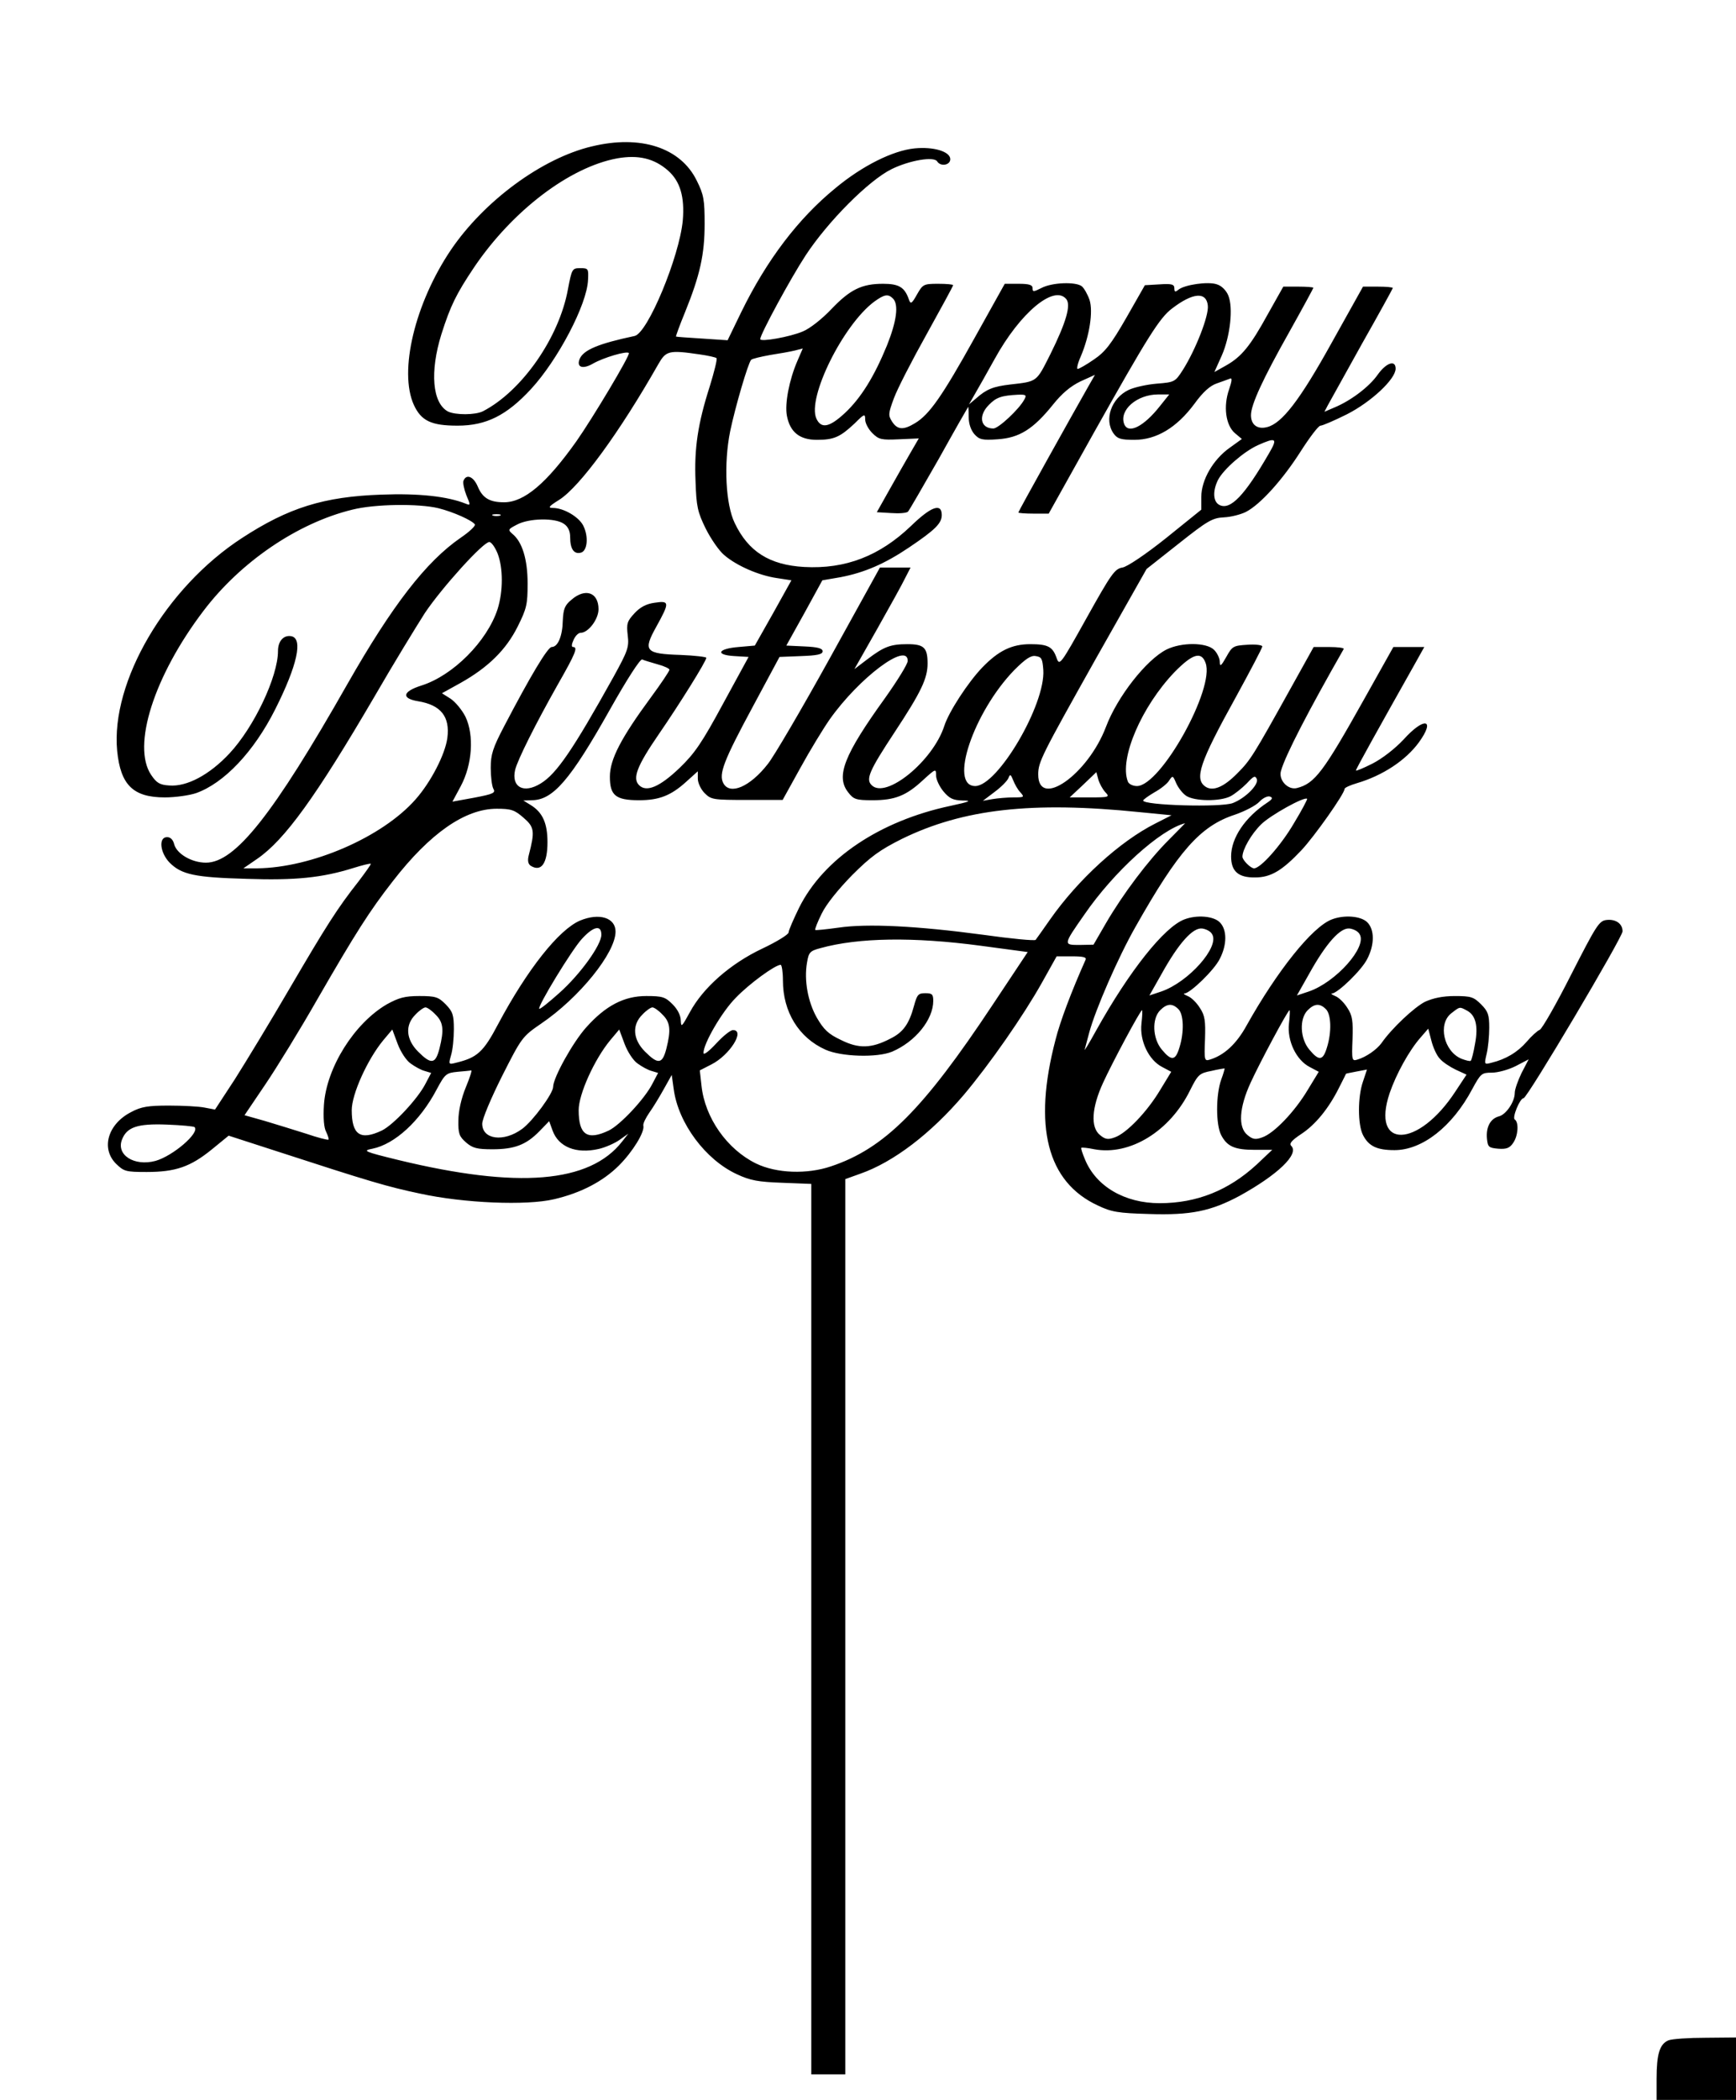 <?xml version="1.0" standalone="no"?>
<!DOCTYPE svg PUBLIC "-//W3C//DTD SVG 20010904//EN"
 "http://www.w3.org/TR/2001/REC-SVG-20010904/DTD/svg10.dtd">
<svg version="1.0" xmlns="http://www.w3.org/2000/svg"
 width="612pt" height="740pt" viewBox="0 0 612 740"
 preserveAspectRatio="xMidYMid meet">
<g transform="translate(0,740) scale(0.1,-0.1)"
fill="#000000" stroke="none">
<path d="M2086 6884 c-176 -42 -379 -192 -496 -364 -127 -188 -185 -428 -131
-547 26 -56 61 -73 154 -73 101 0 173 36 259 129 95 103 198 299 201 385 2 39
1 41 -27 41 -29 0 -30 -2 -44 -75 -31 -170 -162 -358 -299 -429 -27 -14 -98
-14 -124 -1 -55 30 -64 140 -23 272 32 100 51 140 116 237 135 199 336 352
504 383 74 13 130 0 179 -43 43 -38 59 -93 52 -176 -12 -128 -124 -398 -170
-407 -127 -27 -181 -49 -194 -82 -11 -29 12 -36 48 -15 37 21 118 45 126 37 6
-6 -128 -230 -185 -311 -105 -148 -184 -215 -255 -215 -51 0 -76 15 -93 56
-15 35 -40 45 -50 20 -3 -7 2 -30 10 -51 15 -35 15 -37 -2 -30 -65 26 -165 37
-297 32 -203 -7 -328 -46 -492 -153 -268 -174 -463 -506 -440 -750 12 -120 56
-164 168 -164 37 0 86 7 110 15 99 35 204 146 279 295 78 155 99 250 57 258
-27 5 -47 -17 -47 -52 0 -90 -84 -268 -171 -361 -70 -75 -150 -118 -212 -113
-34 2 -45 9 -64 37 -69 102 10 349 184 578 131 173 332 310 525 357 79 20 234
22 304 5 52 -13 119 -43 128 -57 3 -5 -19 -26 -50 -47 -122 -84 -241 -238
-399 -515 -262 -461 -396 -630 -499 -630 -50 0 -103 31 -112 65 -4 16 -13 25
-25 25 -31 0 -25 -55 9 -90 42 -42 89 -52 271 -57 172 -6 267 4 376 38 32 10
60 17 62 15 2 -1 -18 -29 -43 -62 -75 -95 -114 -157 -244 -379 -67 -115 -154
-258 -192 -318 l-70 -107 -37 7 c-20 4 -76 7 -126 7 -73 0 -98 -4 -133 -23
-82 -42 -107 -128 -53 -182 28 -27 34 -29 108 -29 101 0 154 18 229 79 l60 49
170 -55 c329 -107 390 -125 504 -149 155 -34 376 -43 473 -20 95 22 173 63
229 119 49 49 91 118 86 140 -2 7 8 27 21 46 13 18 36 56 51 83 l28 50 7 -50
c16 -120 112 -249 223 -300 47 -22 75 -27 160 -30 l102 -4 0 -1569 0 -1569 60
0 60 0 0 1578 0 1577 53 19 c117 41 248 141 364 277 92 109 211 280 276 396
l52 93 54 0 c39 0 52 -3 48 -12 -50 -112 -90 -218 -106 -282 -80 -305 -30
-501 149 -584 48 -23 72 -27 180 -30 148 -5 219 10 320 64 134 74 211 147 182
176 -8 8 1 19 34 41 51 33 98 91 134 163 14 27 25 50 25 50 0 1 17 4 37 8 l37
7 -14 -42 c-19 -54 -19 -152 0 -189 20 -39 49 -53 111 -53 98 0 204 83 274
215 30 55 33 58 69 58 21 0 58 10 84 23 l46 24 -25 -48 c-13 -27 -24 -58 -24
-70 0 -32 -31 -77 -56 -83 -30 -8 -46 -38 -42 -79 3 -29 6 -32 40 -35 28 -2
40 2 52 20 18 25 21 73 6 83 -10 6 18 75 31 75 13 0 349 567 349 588 0 27 -24
44 -57 40 -26 -3 -36 -20 -124 -192 -53 -105 -103 -192 -111 -195 -8 -3 -29
-22 -46 -42 -32 -37 -74 -62 -124 -74 -26 -7 -26 -6 -17 32 5 21 9 62 9 91 0
46 -4 58 -29 83 -26 26 -36 29 -92 29 -43 0 -76 -7 -105 -20 -38 -19 -118 -94
-154 -146 -17 -23 -54 -49 -85 -58 -19 -6 -20 -2 -17 72 2 64 0 83 -18 110
-11 18 -30 37 -43 42 -12 5 -17 9 -11 9 21 2 105 83 124 122 26 50 26 103 0
129 -22 22 -81 27 -125 10 -69 -26 -193 -182 -300 -373 -36 -66 -80 -106 -130
-121 -19 -6 -20 -2 -17 72 2 64 0 83 -18 110 -11 18 -30 37 -43 42 -12 5 -17
9 -11 9 21 2 105 83 124 122 26 50 26 103 0 129 -22 22 -81 27 -125 10 -71
-27 -194 -182 -310 -390 -26 -47 -44 -77 -41 -68 2 9 10 36 16 60 22 81 101
263 163 372 151 267 228 355 350 395 35 12 74 32 87 46 12 13 29 21 37 18 11
-4 9 -9 -9 -21 -79 -52 -128 -125 -128 -190 0 -53 26 -75 85 -74 55 0 95 24
163 96 46 49 152 199 152 216 0 4 19 13 43 20 92 27 173 81 219 144 60 83 19
91 -54 10 -31 -33 -75 -67 -110 -85 -32 -16 -58 -27 -58 -24 0 5 78 145 212
383 l29 52 -54 0 -55 0 -102 -182 c-145 -259 -175 -299 -238 -315 -32 -8 -66
29 -56 61 15 54 97 212 221 429 2 4 -21 7 -51 7 l-55 0 -79 -142 c-135 -243
-144 -257 -190 -303 -47 -48 -85 -64 -111 -48 -42 27 -23 84 106 317 51 93 93
173 93 178 0 5 -24 8 -52 6 -50 -3 -54 -5 -75 -43 -18 -32 -23 -36 -23 -17 0
12 -9 31 -20 42 -27 27 -116 27 -168 1 -71 -36 -173 -166 -213 -272 -64 -169
-239 -291 -239 -168 0 44 12 67 201 404 l181 320 114 90 c101 80 118 90 159
92 24 1 59 10 77 19 51 26 130 114 193 213 32 50 63 91 70 91 7 0 49 18 93 40
85 43 172 124 172 161 0 32 -33 21 -63 -21 -30 -43 -95 -92 -153 -116 l-35
-15 12 23 c7 13 61 110 120 216 60 106 109 195 109 197 0 3 -24 5 -53 5 l-52
0 -110 -197 c-113 -204 -176 -285 -228 -298 -34 -9 -57 8 -57 42 0 37 42 128
135 293 47 84 85 154 85 156 0 2 -24 4 -53 4 l-53 0 -54 -96 c-62 -113 -93
-151 -148 -182 l-41 -23 26 58 c30 68 41 169 23 212 -7 17 -23 34 -40 39 -30
11 -114 -1 -136 -19 -11 -9 -14 -8 -14 5 0 14 -9 17 -52 14 l-52 -3 -65 -114
c-54 -94 -75 -121 -115 -148 -26 -18 -52 -33 -57 -33 -4 0 0 20 11 44 31 73
44 158 31 199 -7 20 -19 41 -27 48 -21 17 -106 14 -143 -6 -28 -14 -31 -14
-31 0 0 11 -12 15 -49 15 l-49 0 -107 -192 c-114 -205 -159 -269 -209 -299
-41 -25 -62 -24 -81 5 -14 22 -14 28 6 82 12 33 64 134 116 227 51 92 93 169
93 172 0 3 -24 5 -53 5 -51 0 -54 -2 -74 -37 -19 -34 -23 -36 -29 -18 -15 43
-35 55 -91 55 -75 0 -116 -20 -182 -89 -32 -34 -76 -69 -101 -79 -44 -19 -150
-38 -150 -27 0 17 107 214 160 295 78 119 222 264 303 304 63 31 150 46 161
27 12 -19 46 -13 46 8 0 27 -59 45 -127 38 -76 -8 -183 -61 -278 -140 -131
-107 -242 -253 -332 -437 l-48 -99 -90 6 c-49 3 -91 6 -92 7 -1 1 13 40 32 86
53 131 69 204 69 311 0 85 -3 103 -28 153 -57 116 -198 162 -370 120z m1062
-536 c21 -21 13 -80 -21 -165 -45 -110 -92 -186 -149 -239 -54 -50 -83 -56
-100 -19 -33 73 94 330 204 412 36 26 49 28 66 11z m611 -2 c17 -21 0 -81 -56
-194 -50 -99 -45 -96 -142 -107 -59 -7 -83 -16 -120 -49 l-25 -21 20 35 c11
19 43 75 70 124 90 164 210 264 253 212z m499 -23 c4 -36 -43 -155 -87 -225
-28 -44 -30 -45 -93 -50 -36 -3 -80 -13 -99 -22 -61 -29 -88 -105 -53 -154 13
-18 25 -22 73 -22 78 0 149 43 211 126 31 43 56 65 80 73 19 7 40 14 47 17 7
3 6 -9 -4 -38 -21 -60 -12 -126 20 -154 l25 -21 -43 -31 c-58 -41 -100 -113
-100 -173 l0 -45 -124 -100 c-74 -59 -137 -101 -154 -104 -27 -4 -40 -23 -126
-177 -93 -167 -96 -170 -106 -142 -14 40 -30 49 -93 49 -65 0 -112 -23 -169
-82 -50 -52 -118 -156 -134 -206 -40 -124 -206 -259 -256 -209 -22 21 -8 52
81 187 93 141 116 189 116 242 0 56 -13 68 -71 68 -60 0 -83 -9 -141 -53 l-46
-35 80 141 c44 78 89 159 99 180 l19 37 -54 0 -54 0 -178 -322 c-98 -177 -196
-344 -217 -370 -63 -81 -134 -111 -157 -68 -17 32 1 79 104 270 l94 175 76 3
c57 2 76 6 76 17 0 10 -17 15 -64 17 l-64 3 64 115 63 115 64 11 c84 16 156
47 242 105 92 62 115 85 115 114 0 44 -38 30 -109 -39 -110 -105 -230 -152
-376 -144 -122 7 -197 54 -245 155 -32 66 -39 209 -16 323 18 86 63 240 74
252 4 4 34 11 67 17 33 5 72 12 88 16 l27 7 -19 -44 c-29 -67 -45 -151 -37
-193 11 -58 45 -85 106 -85 60 0 82 10 133 58 34 34 37 35 37 14 0 -13 11 -34
25 -48 23 -23 32 -25 95 -22 l69 3 -29 -50 c-16 -27 -49 -86 -74 -130 l-45
-80 51 -3 c28 -2 54 0 59 5 4 4 53 89 109 187 55 99 102 181 103 182 1 2 2
-15 2 -36 0 -24 8 -46 20 -60 17 -19 28 -22 82 -18 76 5 125 35 195 122 32 40
62 65 97 82 l51 23 -24 -42 c-57 -100 -246 -439 -246 -443 0 -2 24 -4 54 -4
l53 0 158 283 c191 340 233 407 277 440 73 56 121 60 126 10z m-1791 -172 c29
-4 55 -10 59 -13 3 -4 -8 -48 -24 -100 -42 -131 -55 -219 -50 -334 3 -89 7
-108 36 -167 18 -36 47 -78 65 -93 44 -38 123 -72 185 -81 l52 -8 -64 -115
-65 -115 -57 -5 c-74 -6 -84 -28 -15 -32 l50 -3 -90 -165 c-74 -137 -100 -175
-153 -226 -70 -67 -117 -87 -143 -61 -24 24 -8 67 69 179 73 106 168 258 168
270 0 3 -40 8 -90 10 -126 4 -134 14 -86 100 47 85 47 92 -6 84 -30 -4 -52
-16 -72 -38 -25 -27 -28 -36 -23 -77 5 -42 0 -55 -50 -146 -143 -257 -201
-342 -257 -376 -60 -37 -104 -13 -90 48 9 36 71 160 150 300 64 112 72 133 54
133 -6 0 -5 10 2 25 6 14 17 25 25 25 27 0 63 48 63 83 0 60 -47 76 -96 33
-23 -19 -28 -32 -30 -73 -1 -54 -17 -93 -39 -93 -14 0 -75 -102 -167 -278 -41
-78 -48 -101 -48 -148 0 -30 4 -63 9 -73 9 -15 1 -19 -67 -32 l-77 -14 29 54
c41 76 48 180 17 245 -12 24 -36 53 -53 64 l-30 19 65 36 c98 55 161 117 202
199 32 64 35 79 35 152 0 85 -19 147 -54 175 -16 14 -15 16 16 32 42 23 135
25 166 3 15 -10 22 -26 22 -47 0 -41 13 -60 36 -55 25 4 30 57 10 96 -16 31
-69 62 -107 62 -19 0 -14 6 23 29 73 47 212 237 349 478 27 47 37 50 146 34z
m1144 -159 c-18 -34 -91 -102 -109 -102 -46 0 -54 45 -16 83 26 27 45 33 102
36 29 1 32 -1 23 -17z m479 -22 c-58 -74 -113 -101 -127 -64 -18 49 45 104
120 104 l39 0 -32 -40z m384 -167 c-86 -149 -137 -203 -176 -182 -22 12 -23
50 -4 88 20 38 90 99 140 122 65 29 71 25 40 -28z m-2711 -220 c-7 -2 -19 -2
-25 0 -7 3 -2 5 12 5 14 0 19 -2 13 -5z m-9 -133 c20 -51 20 -134 0 -197 -37
-113 -157 -234 -269 -269 -66 -21 -71 -45 -12 -55 81 -13 114 -54 104 -130 -8
-58 -58 -155 -112 -216 -117 -133 -366 -241 -559 -243 l-48 0 48 33 c98 67
208 220 414 572 67 116 148 248 178 295 59 88 205 250 227 250 7 0 20 -18 29
-40z m1446 -379 c0 -11 -36 -69 -80 -131 -145 -201 -174 -276 -130 -332 19
-25 28 -28 86 -28 79 0 119 16 178 71 45 41 46 41 46 16 0 -14 12 -39 26 -56
21 -25 34 -31 67 -32 35 0 27 -4 -43 -19 -249 -53 -447 -186 -533 -359 -20
-41 -37 -80 -37 -87 0 -7 -42 -33 -93 -57 -112 -53 -208 -137 -255 -224 -28
-51 -31 -55 -32 -30 0 18 -11 40 -29 58 -26 26 -36 29 -93 29 -78 0 -143 -34
-211 -110 -47 -52 -117 -178 -117 -210 0 -23 -71 -120 -109 -148 -65 -48 -141
-38 -141 18 0 17 31 90 70 168 69 136 71 139 138 185 134 91 262 249 262 324
0 49 -57 67 -125 39 -75 -32 -186 -172 -289 -365 -52 -99 -74 -118 -148 -136
-27 -7 -27 -6 -18 26 6 19 10 60 10 92 0 51 -4 62 -29 88 -26 26 -36 29 -93
29 -51 0 -72 -6 -114 -29 -115 -67 -213 -223 -222 -354 -3 -47 0 -82 8 -96 6
-13 10 -25 8 -27 -3 -2 -38 7 -79 21 -41 13 -106 33 -146 45 l-71 20 73 108
c40 59 123 194 184 301 135 234 184 311 266 416 131 169 255 255 366 255 51 0
63 -4 95 -32 38 -33 40 -47 18 -132 -5 -19 -2 -31 7 -37 37 -23 59 8 59 83 0
67 -17 105 -59 131 l-26 16 29 1 c75 0 136 70 277 321 58 103 106 178 113 175
6 -3 30 -10 54 -17 23 -6 42 -15 42 -19 0 -5 -29 -48 -65 -97 -106 -144 -145
-219 -145 -280 0 -66 20 -83 103 -83 70 0 112 16 166 65 l41 37 0 -26 c0 -15
11 -38 24 -51 23 -23 30 -24 150 -24 l125 0 62 112 c34 62 81 139 104 172 104
147 275 275 275 206z m478 -32 c8 -122 -161 -409 -240 -409 -94 0 -6 260 137
408 40 40 59 53 76 50 21 -3 24 -9 27 -49z m572 25 c34 -89 -158 -434 -242
-434 -14 0 -29 7 -32 16 -31 80 48 264 165 386 63 64 94 74 109 32z m-354
-455 c17 -18 15 -19 -54 -19 l-71 0 47 44 47 45 7 -26 c4 -14 15 -34 24 -44z
m-299 -1 c15 -17 14 -18 -24 -18 -22 0 -56 -3 -74 -6 l-34 -6 41 31 c23 17 45
39 49 49 6 15 8 14 17 -8 5 -13 16 -33 25 -42z m584 -12 c29 -20 120 -21 157
-2 15 8 40 28 57 45 25 27 30 29 36 15 6 -20 -41 -67 -85 -84 -42 -16 -316 -8
-316 9 0 3 18 16 40 29 22 12 46 31 52 42 12 18 13 17 24 -9 7 -16 22 -36 35
-45z m380 -98 c-45 -77 -117 -158 -140 -158 -12 0 -41 29 -41 41 0 25 31 80
66 114 32 32 153 99 162 90 2 -1 -19 -41 -47 -87z m-543 40 l112 -11 -57 -29
c-125 -63 -272 -197 -371 -338 -25 -36 -48 -68 -51 -72 -3 -4 -87 4 -186 18
-231 31 -407 40 -509 25 -44 -6 -81 -10 -82 -8 -2 2 8 28 23 58 16 33 59 86
107 135 66 66 98 89 176 128 215 105 457 133 838 94z m102 -98 c-72 -72 -161
-190 -221 -293 l-44 -76 -49 -1 c-58 0 -58 0 16 106 105 153 269 301 356 323
1 1 -25 -26 -58 -59z m-2000 -334 c0 -36 -74 -139 -148 -205 -37 -33 -68 -58
-71 -56 -7 8 115 208 150 246 41 45 69 51 69 15z m2153 2 c28 -44 -83 -169
-179 -202 l-42 -14 43 76 c60 108 110 164 143 160 14 -2 30 -10 35 -20z m520
0 c28 -44 -83 -169 -179 -202 l-42 -14 43 76 c60 108 110 164 143 160 14 -2
30 -10 35 -20z m-1334 -41 l164 -22 -123 -185 c-246 -371 -382 -507 -570 -570
-85 -29 -193 -25 -265 10 -102 50 -180 161 -192 274 l-6 54 41 21 c65 33 120
121 76 121 -9 0 -35 -21 -59 -47 -25 -27 -44 -42 -45 -34 -1 32 65 146 114
195 48 50 139 116 158 116 4 0 8 -25 8 -55 0 -111 56 -202 150 -244 55 -25
182 -29 235 -7 82 35 145 113 145 179 0 23 -4 27 -28 27 -25 0 -29 -5 -40 -45
-17 -63 -38 -93 -83 -115 -67 -35 -112 -36 -174 -5 -45 21 -61 37 -85 78 -32
56 -46 133 -35 195 6 36 10 41 48 51 134 37 327 40 566 8z m695 -223 c19 -18
21 -81 4 -135 -14 -47 -28 -49 -62 -8 -33 39 -36 109 -6 139 24 24 43 25 64 4z
m520 0 c19 -18 21 -81 4 -135 -14 -47 -28 -49 -62 -8 -33 39 -36 109 -6 139
24 24 43 25 64 4z m-3139 -19 c28 -27 31 -54 14 -121 -14 -54 -29 -56 -75 -10
-43 43 -47 94 -9 131 13 14 29 25 35 25 6 0 22 -11 35 -25z m800 0 c28 -27 31
-54 14 -121 -14 -54 -29 -56 -75 -10 -43 43 -47 94 -9 131 13 14 29 25 35 25
6 0 22 -11 35 -25z m2836 14 c31 -16 41 -54 29 -117 -5 -30 -12 -57 -15 -60
-2 -3 -17 1 -33 7 -62 26 -84 122 -36 160 31 24 29 24 55 10z m-1147 -46 c-7
-61 26 -129 73 -153 l32 -17 -39 -64 c-46 -77 -119 -153 -160 -167 -24 -9 -34
-7 -52 8 -34 27 -30 96 11 185 32 70 131 255 137 255 2 0 1 -21 -2 -47z m520
0 c-7 -61 26 -129 73 -153 l32 -17 -39 -64 c-46 -77 -119 -153 -160 -167 -24
-9 -34 -7 -52 8 -34 27 -30 96 11 185 32 70 131 255 137 255 2 0 1 -21 -2 -47z
m532 -124 c10 -12 36 -29 57 -39 l37 -17 -39 -59 c-131 -201 -299 -205 -232
-6 23 67 69 151 110 197 l26 30 11 -42 c6 -24 19 -53 30 -64z m-3628 -17 c15
-11 37 -23 49 -26 l23 -7 -20 -38 c-27 -53 -113 -145 -154 -165 -76 -36 -106
-15 -106 72 0 56 55 178 111 246 l32 38 19 -51 c11 -29 31 -59 46 -69z m800 0
c15 -11 37 -23 49 -26 l23 -7 -20 -38 c-27 -53 -113 -145 -154 -165 -76 -36
-106 -15 -106 72 0 56 55 178 111 246 l32 38 19 -51 c11 -29 31 -59 46 -69z
m2057 -57 c-19 -54 -19 -158 0 -195 21 -40 47 -52 119 -52 l61 0 -55 -52 c-99
-91 -211 -136 -342 -136 -123 0 -224 59 -263 154 -9 21 -15 40 -13 41 2 2 22
0 46 -5 125 -23 266 63 337 207 28 56 33 61 75 69 25 6 46 9 47 9 1 0 -4 -19
-12 -40z m-2663 -27 c-16 -39 -26 -84 -26 -116 -1 -47 3 -57 27 -78 23 -20 39
-24 93 -24 78 0 119 16 165 63 l35 36 12 -33 c21 -58 83 -83 162 -65 23 5 57
20 74 32 l31 22 -22 -28 c-114 -146 -367 -167 -788 -65 -123 30 -128 33 -92
40 79 16 168 98 226 208 30 56 34 59 74 63 23 2 45 4 48 5 4 1 -5 -26 -19 -60z
m-956 -140 c19 -20 -77 -102 -138 -119 -75 -20 -139 21 -118 75 17 44 54 57
158 53 51 -2 95 -6 98 -9z"/>
<path d="M5882 210 c-31 -13 -42 -48 -42 -136 l0 -74 140 0 140 0 0 110 0 110
-107 -1 c-60 0 -118 -4 -131 -9z"/>
</g>
</svg>
